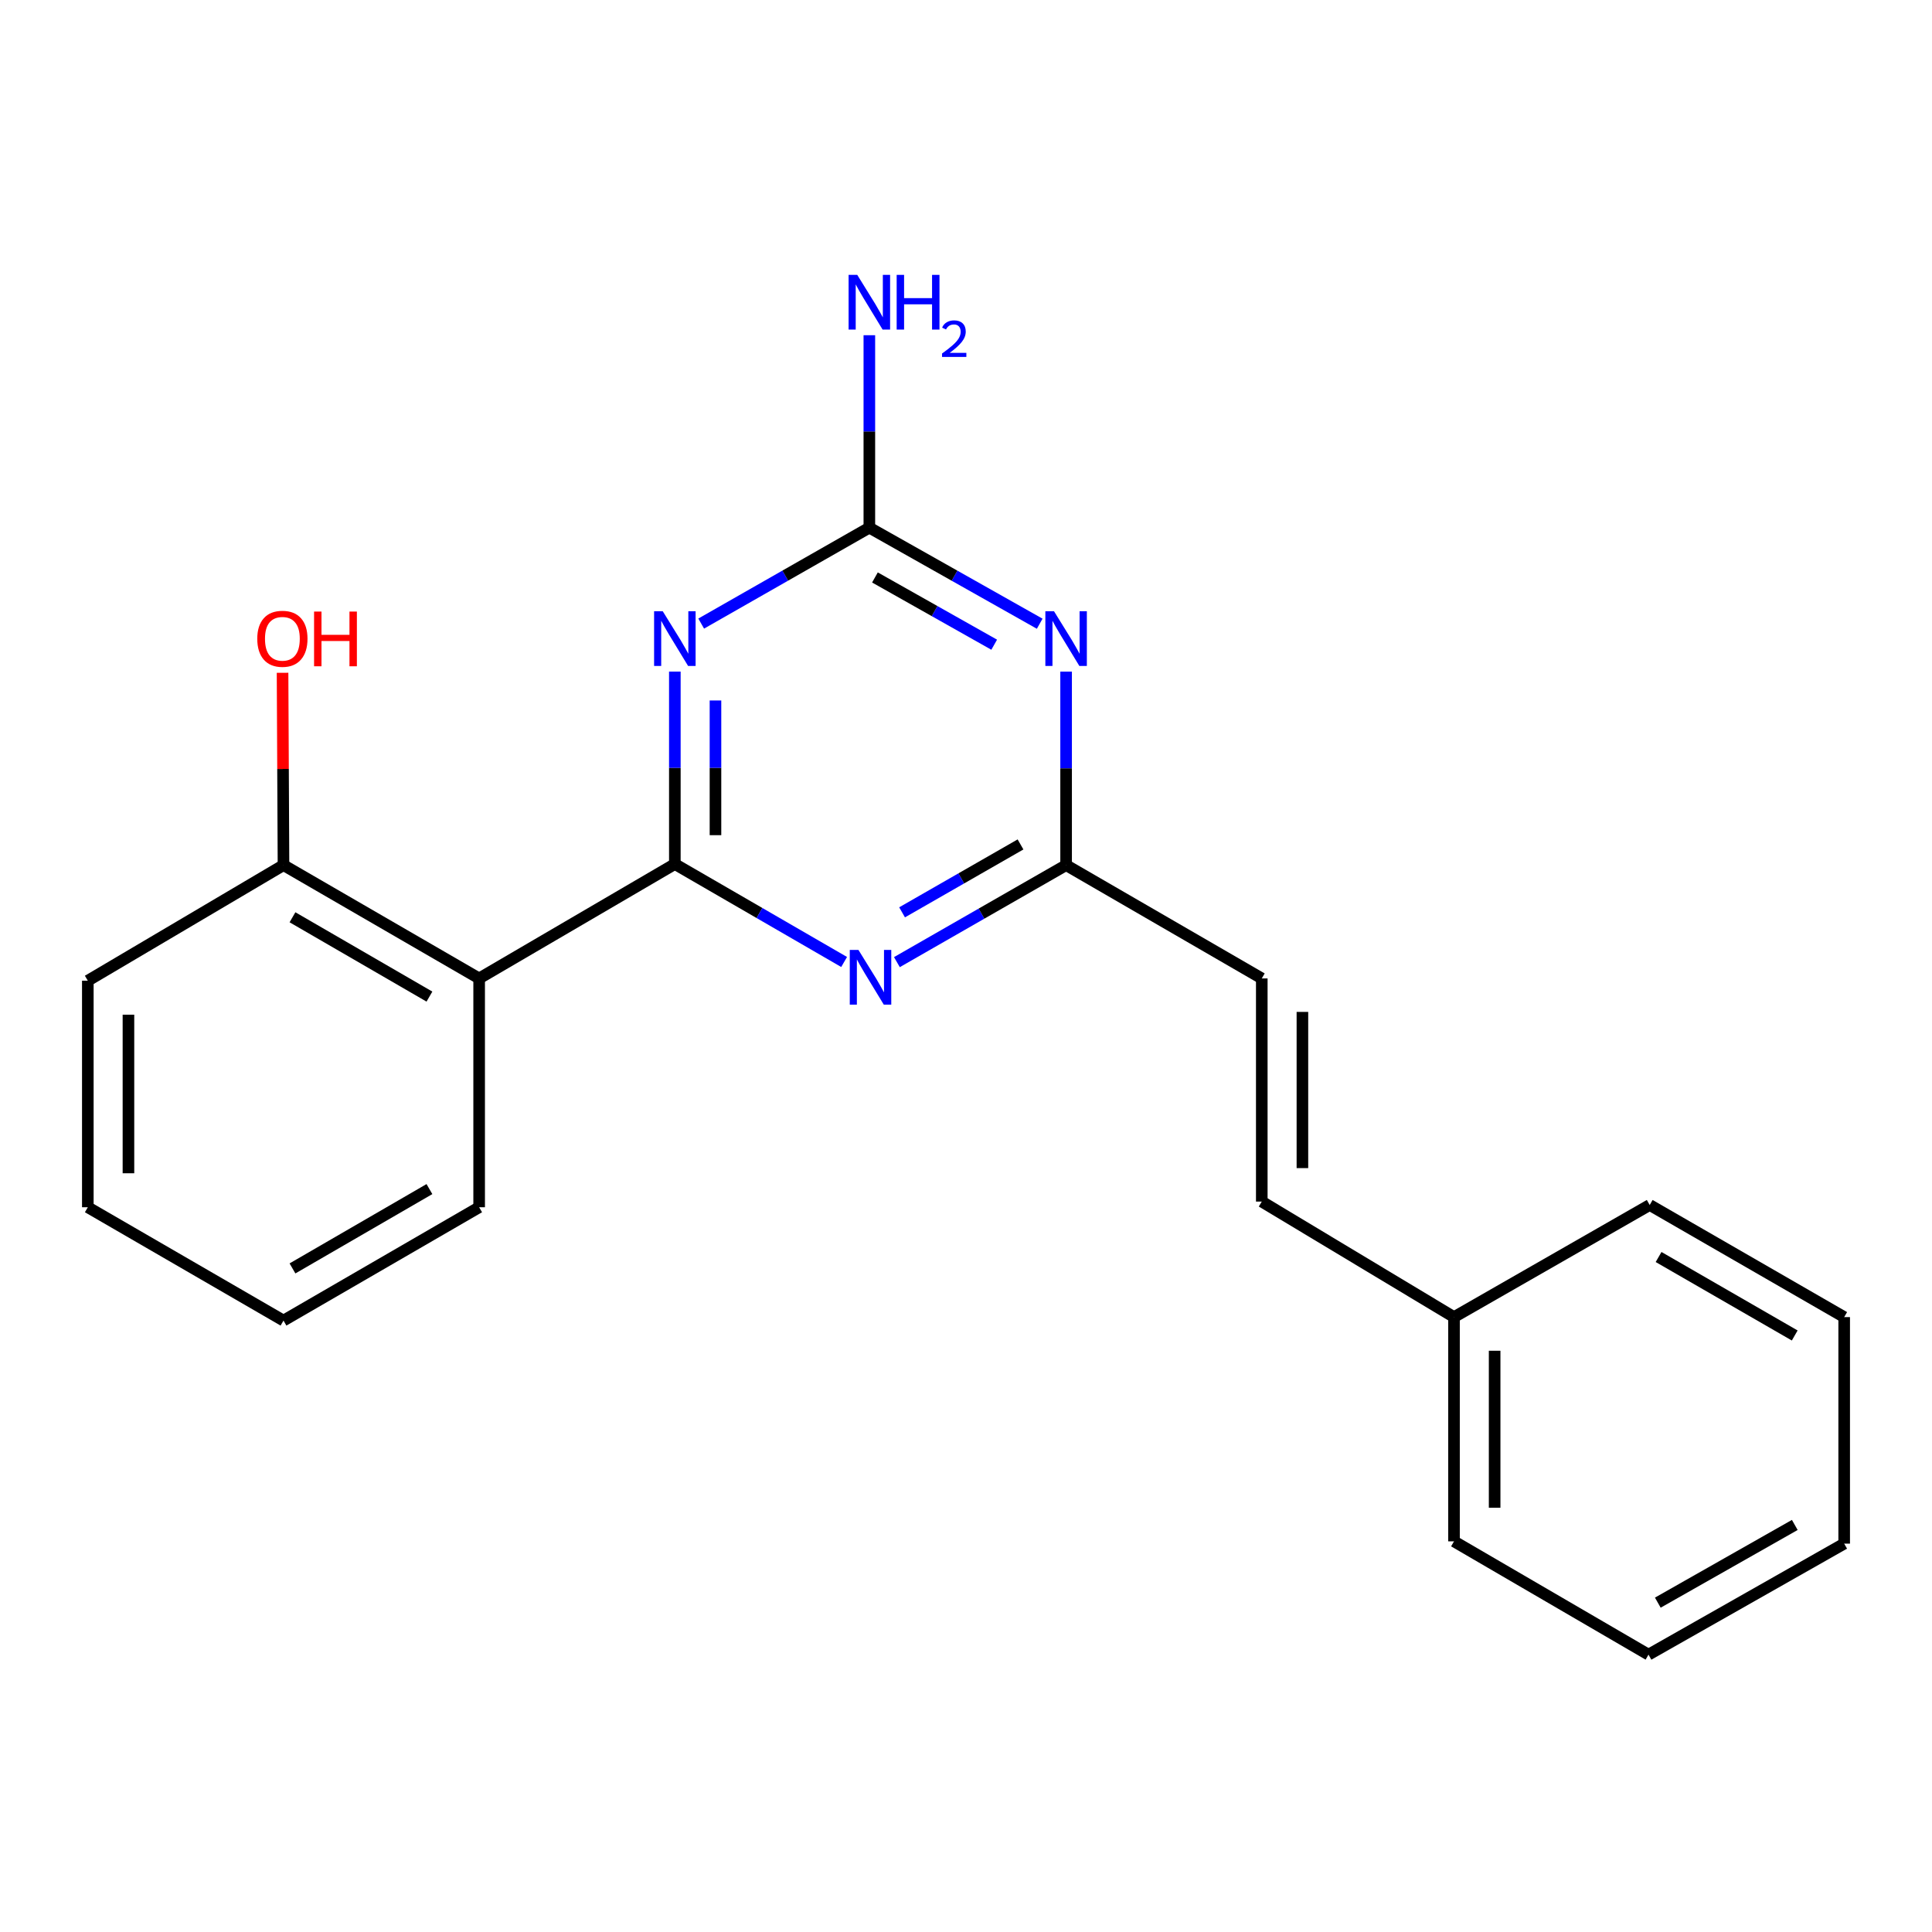 <?xml version='1.0' encoding='iso-8859-1'?>
<svg version='1.1' baseProfile='full'
              xmlns='http://www.w3.org/2000/svg'
                      xmlns:rdkit='http://www.rdkit.org/xml'
                      xmlns:xlink='http://www.w3.org/1999/xlink'
                  xml:space='preserve'
width='1000px' height='1000px' viewBox='0 0 1000 1000'>
<!-- END OF HEADER -->
<rect style='opacity:1.0;fill:#FFFFFF;stroke:none' width='1000' height='1000' x='0' y='0'> </rect>
<path class='bond-0' d='M 349.299,447.226 L 349.299,397.425' style='fill:none;fill-rule:evenodd;stroke:#000000;stroke-width:6px;stroke-linecap:butt;stroke-linejoin:miter;stroke-opacity:1' />
<path class='bond-0' d='M 349.299,397.425 L 349.299,347.623' style='fill:none;fill-rule:evenodd;stroke:#0000FF;stroke-width:6px;stroke-linecap:butt;stroke-linejoin:miter;stroke-opacity:1' />
<path class='bond-0' d='M 370.328,432.286 L 370.328,397.425' style='fill:none;fill-rule:evenodd;stroke:#000000;stroke-width:6px;stroke-linecap:butt;stroke-linejoin:miter;stroke-opacity:1' />
<path class='bond-0' d='M 370.328,397.425 L 370.328,362.564' style='fill:none;fill-rule:evenodd;stroke:#0000FF;stroke-width:6px;stroke-linecap:butt;stroke-linejoin:miter;stroke-opacity:1' />
<path class='bond-1' d='M 349.299,447.226 L 393.107,472.574' style='fill:none;fill-rule:evenodd;stroke:#000000;stroke-width:6px;stroke-linecap:butt;stroke-linejoin:miter;stroke-opacity:1' />
<path class='bond-1' d='M 393.107,472.574 L 436.915,497.922' style='fill:none;fill-rule:evenodd;stroke:#0000FF;stroke-width:6px;stroke-linecap:butt;stroke-linejoin:miter;stroke-opacity:1' />
<path class='bond-4' d='M 349.299,447.226 L 248.006,506.436' style='fill:none;fill-rule:evenodd;stroke:#000000;stroke-width:6px;stroke-linecap:butt;stroke-linejoin:miter;stroke-opacity:1' />
<path class='bond-3' d='M 362.936,322.766 L 406.455,297.939' style='fill:none;fill-rule:evenodd;stroke:#0000FF;stroke-width:6px;stroke-linecap:butt;stroke-linejoin:miter;stroke-opacity:1' />
<path class='bond-3' d='M 406.455,297.939 L 449.973,273.112' style='fill:none;fill-rule:evenodd;stroke:#000000;stroke-width:6px;stroke-linecap:butt;stroke-linejoin:miter;stroke-opacity:1' />
<path class='bond-5' d='M 464.238,497.999 L 508.026,472.893' style='fill:none;fill-rule:evenodd;stroke:#0000FF;stroke-width:6px;stroke-linecap:butt;stroke-linejoin:miter;stroke-opacity:1' />
<path class='bond-5' d='M 508.026,472.893 L 551.815,447.787' style='fill:none;fill-rule:evenodd;stroke:#000000;stroke-width:6px;stroke-linecap:butt;stroke-linejoin:miter;stroke-opacity:1' />
<path class='bond-5' d='M 466.914,472.223 L 497.566,454.649' style='fill:none;fill-rule:evenodd;stroke:#0000FF;stroke-width:6px;stroke-linecap:butt;stroke-linejoin:miter;stroke-opacity:1' />
<path class='bond-5' d='M 497.566,454.649 L 528.218,437.075' style='fill:none;fill-rule:evenodd;stroke:#000000;stroke-width:6px;stroke-linecap:butt;stroke-linejoin:miter;stroke-opacity:1' />
<path class='bond-2' d='M 551.815,347.637 L 551.815,397.712' style='fill:none;fill-rule:evenodd;stroke:#0000FF;stroke-width:6px;stroke-linecap:butt;stroke-linejoin:miter;stroke-opacity:1' />
<path class='bond-2' d='M 551.815,397.712 L 551.815,447.787' style='fill:none;fill-rule:evenodd;stroke:#000000;stroke-width:6px;stroke-linecap:butt;stroke-linejoin:miter;stroke-opacity:1' />
<path class='bond-21' d='M 538.152,322.841 L 494.062,297.976' style='fill:none;fill-rule:evenodd;stroke:#0000FF;stroke-width:6px;stroke-linecap:butt;stroke-linejoin:miter;stroke-opacity:1' />
<path class='bond-21' d='M 494.062,297.976 L 449.973,273.112' style='fill:none;fill-rule:evenodd;stroke:#000000;stroke-width:6px;stroke-linecap:butt;stroke-linejoin:miter;stroke-opacity:1' />
<path class='bond-21' d='M 514.595,333.699 L 483.732,316.294' style='fill:none;fill-rule:evenodd;stroke:#0000FF;stroke-width:6px;stroke-linecap:butt;stroke-linejoin:miter;stroke-opacity:1' />
<path class='bond-21' d='M 483.732,316.294 L 452.869,298.889' style='fill:none;fill-rule:evenodd;stroke:#000000;stroke-width:6px;stroke-linecap:butt;stroke-linejoin:miter;stroke-opacity:1' />
<path class='bond-9' d='M 449.973,273.112 L 449.973,223.31' style='fill:none;fill-rule:evenodd;stroke:#000000;stroke-width:6px;stroke-linecap:butt;stroke-linejoin:miter;stroke-opacity:1' />
<path class='bond-9' d='M 449.973,223.31 L 449.973,173.509' style='fill:none;fill-rule:evenodd;stroke:#0000FF;stroke-width:6px;stroke-linecap:butt;stroke-linejoin:miter;stroke-opacity:1' />
<path class='bond-8' d='M 248.006,506.436 L 146.736,447.787' style='fill:none;fill-rule:evenodd;stroke:#000000;stroke-width:6px;stroke-linecap:butt;stroke-linejoin:miter;stroke-opacity:1' />
<path class='bond-8' d='M 222.276,515.837 L 151.387,474.782' style='fill:none;fill-rule:evenodd;stroke:#000000;stroke-width:6px;stroke-linecap:butt;stroke-linejoin:miter;stroke-opacity:1' />
<path class='bond-12' d='M 248.006,506.436 L 248.006,624.869' style='fill:none;fill-rule:evenodd;stroke:#000000;stroke-width:6px;stroke-linecap:butt;stroke-linejoin:miter;stroke-opacity:1' />
<path class='bond-6' d='M 551.815,447.787 L 653.096,506.436' style='fill:none;fill-rule:evenodd;stroke:#000000;stroke-width:6px;stroke-linecap:butt;stroke-linejoin:miter;stroke-opacity:1' />
<path class='bond-7' d='M 653.096,506.436 L 653.096,621.936' style='fill:none;fill-rule:evenodd;stroke:#000000;stroke-width:6px;stroke-linecap:butt;stroke-linejoin:miter;stroke-opacity:1' />
<path class='bond-7' d='M 674.126,523.761 L 674.126,604.611' style='fill:none;fill-rule:evenodd;stroke:#000000;stroke-width:6px;stroke-linecap:butt;stroke-linejoin:miter;stroke-opacity:1' />
<path class='bond-10' d='M 653.096,621.936 L 752.59,681.731' style='fill:none;fill-rule:evenodd;stroke:#000000;stroke-width:6px;stroke-linecap:butt;stroke-linejoin:miter;stroke-opacity:1' />
<path class='bond-11' d='M 146.736,447.787 L 146.493,398.012' style='fill:none;fill-rule:evenodd;stroke:#000000;stroke-width:6px;stroke-linecap:butt;stroke-linejoin:miter;stroke-opacity:1' />
<path class='bond-11' d='M 146.493,398.012 L 146.25,348.237' style='fill:none;fill-rule:evenodd;stroke:#FF0000;stroke-width:6px;stroke-linecap:butt;stroke-linejoin:miter;stroke-opacity:1' />
<path class='bond-13' d='M 146.736,447.787 L 45.455,507.616' style='fill:none;fill-rule:evenodd;stroke:#000000;stroke-width:6px;stroke-linecap:butt;stroke-linejoin:miter;stroke-opacity:1' />
<path class='bond-14' d='M 752.59,681.731 L 752.59,797.803' style='fill:none;fill-rule:evenodd;stroke:#000000;stroke-width:6px;stroke-linecap:butt;stroke-linejoin:miter;stroke-opacity:1' />
<path class='bond-14' d='M 773.62,699.142 L 773.62,780.392' style='fill:none;fill-rule:evenodd;stroke:#000000;stroke-width:6px;stroke-linecap:butt;stroke-linejoin:miter;stroke-opacity:1' />
<path class='bond-15' d='M 752.59,681.731 L 853.883,623.7' style='fill:none;fill-rule:evenodd;stroke:#000000;stroke-width:6px;stroke-linecap:butt;stroke-linejoin:miter;stroke-opacity:1' />
<path class='bond-16' d='M 248.006,624.869 L 146.736,683.53' style='fill:none;fill-rule:evenodd;stroke:#000000;stroke-width:6px;stroke-linecap:butt;stroke-linejoin:miter;stroke-opacity:1' />
<path class='bond-16' d='M 222.274,615.471 L 151.386,656.533' style='fill:none;fill-rule:evenodd;stroke:#000000;stroke-width:6px;stroke-linecap:butt;stroke-linejoin:miter;stroke-opacity:1' />
<path class='bond-22' d='M 45.455,507.616 L 45.455,624.869' style='fill:none;fill-rule:evenodd;stroke:#000000;stroke-width:6px;stroke-linecap:butt;stroke-linejoin:miter;stroke-opacity:1' />
<path class='bond-22' d='M 66.484,525.204 L 66.484,607.281' style='fill:none;fill-rule:evenodd;stroke:#000000;stroke-width:6px;stroke-linecap:butt;stroke-linejoin:miter;stroke-opacity:1' />
<path class='bond-19' d='M 752.59,797.803 L 853.264,856.441' style='fill:none;fill-rule:evenodd;stroke:#000000;stroke-width:6px;stroke-linecap:butt;stroke-linejoin:miter;stroke-opacity:1' />
<path class='bond-18' d='M 853.883,623.7 L 954.545,681.731' style='fill:none;fill-rule:evenodd;stroke:#000000;stroke-width:6px;stroke-linecap:butt;stroke-linejoin:miter;stroke-opacity:1' />
<path class='bond-18' d='M 858.48,650.624 L 928.943,691.245' style='fill:none;fill-rule:evenodd;stroke:#000000;stroke-width:6px;stroke-linecap:butt;stroke-linejoin:miter;stroke-opacity:1' />
<path class='bond-17' d='M 146.736,683.53 L 45.455,624.869' style='fill:none;fill-rule:evenodd;stroke:#000000;stroke-width:6px;stroke-linecap:butt;stroke-linejoin:miter;stroke-opacity:1' />
<path class='bond-20' d='M 954.545,681.731 L 954.545,798.983' style='fill:none;fill-rule:evenodd;stroke:#000000;stroke-width:6px;stroke-linecap:butt;stroke-linejoin:miter;stroke-opacity:1' />
<path class='bond-23' d='M 853.264,856.441 L 954.545,798.983' style='fill:none;fill-rule:evenodd;stroke:#000000;stroke-width:6px;stroke-linecap:butt;stroke-linejoin:miter;stroke-opacity:1' />
<path class='bond-23' d='M 858.079,829.531 L 928.976,789.31' style='fill:none;fill-rule:evenodd;stroke:#000000;stroke-width:6px;stroke-linecap:butt;stroke-linejoin:miter;stroke-opacity:1' />
<path  class='atom-1' d='M 343.039 316.386
L 352.319 331.386
Q 353.239 332.866, 354.719 335.546
Q 356.199 338.226, 356.279 338.386
L 356.279 316.386
L 360.039 316.386
L 360.039 344.706
L 356.159 344.706
L 346.199 328.306
Q 345.039 326.386, 343.799 324.186
Q 342.599 321.986, 342.239 321.306
L 342.239 344.706
L 338.559 344.706
L 338.559 316.386
L 343.039 316.386
' fill='#0000FF'/>
<path  class='atom-2' d='M 444.32 491.669
L 453.6 506.669
Q 454.52 508.149, 456 510.829
Q 457.48 513.509, 457.56 513.669
L 457.56 491.669
L 461.32 491.669
L 461.32 519.989
L 457.44 519.989
L 447.48 503.589
Q 446.32 501.669, 445.08 499.469
Q 443.88 497.269, 443.52 496.589
L 443.52 519.989
L 439.84 519.989
L 439.84 491.669
L 444.32 491.669
' fill='#0000FF'/>
<path  class='atom-3' d='M 545.555 316.386
L 554.835 331.386
Q 555.755 332.866, 557.235 335.546
Q 558.715 338.226, 558.795 338.386
L 558.795 316.386
L 562.555 316.386
L 562.555 344.706
L 558.675 344.706
L 548.715 328.306
Q 547.555 326.386, 546.315 324.186
Q 545.115 321.986, 544.755 321.306
L 544.755 344.706
L 541.075 344.706
L 541.075 316.386
L 545.555 316.386
' fill='#0000FF'/>
<path  class='atom-10' d='M 443.713 142.272
L 452.993 157.272
Q 453.913 158.752, 455.393 161.432
Q 456.873 164.112, 456.953 164.272
L 456.953 142.272
L 460.713 142.272
L 460.713 170.592
L 456.833 170.592
L 446.873 154.192
Q 445.713 152.272, 444.473 150.072
Q 443.273 147.872, 442.913 147.192
L 442.913 170.592
L 439.233 170.592
L 439.233 142.272
L 443.713 142.272
' fill='#0000FF'/>
<path  class='atom-10' d='M 464.113 142.272
L 467.953 142.272
L 467.953 154.312
L 482.433 154.312
L 482.433 142.272
L 486.273 142.272
L 486.273 170.592
L 482.433 170.592
L 482.433 157.512
L 467.953 157.512
L 467.953 170.592
L 464.113 170.592
L 464.113 142.272
' fill='#0000FF'/>
<path  class='atom-10' d='M 487.645 169.598
Q 488.332 167.83, 489.969 166.853
Q 491.605 165.85, 493.876 165.85
Q 496.701 165.85, 498.285 167.381
Q 499.869 168.912, 499.869 171.631
Q 499.869 174.403, 497.809 176.99
Q 495.777 179.578, 491.553 182.64
L 500.185 182.64
L 500.185 184.752
L 487.593 184.752
L 487.593 182.983
Q 491.077 180.502, 493.137 178.654
Q 495.222 176.806, 496.225 175.142
Q 497.229 173.479, 497.229 171.763
Q 497.229 169.968, 496.331 168.965
Q 495.433 167.962, 493.876 167.962
Q 492.371 167.962, 491.368 168.569
Q 490.365 169.176, 489.652 170.522
L 487.645 169.598
' fill='#0000FF'/>
<path  class='atom-12' d='M 133.163 330.626
Q 133.163 323.826, 136.523 320.026
Q 139.883 316.226, 146.163 316.226
Q 152.443 316.226, 155.803 320.026
Q 159.163 323.826, 159.163 330.626
Q 159.163 337.506, 155.763 341.426
Q 152.363 345.306, 146.163 345.306
Q 139.923 345.306, 136.523 341.426
Q 133.163 337.546, 133.163 330.626
M 146.163 342.106
Q 150.483 342.106, 152.803 339.226
Q 155.163 336.306, 155.163 330.626
Q 155.163 325.066, 152.803 322.266
Q 150.483 319.426, 146.163 319.426
Q 141.843 319.426, 139.483 322.226
Q 137.163 325.026, 137.163 330.626
Q 137.163 336.346, 139.483 339.226
Q 141.843 342.106, 146.163 342.106
' fill='#FF0000'/>
<path  class='atom-12' d='M 162.563 316.546
L 166.403 316.546
L 166.403 328.586
L 180.883 328.586
L 180.883 316.546
L 184.723 316.546
L 184.723 344.866
L 180.883 344.866
L 180.883 331.786
L 166.403 331.786
L 166.403 344.866
L 162.563 344.866
L 162.563 316.546
' fill='#FF0000'/>
</svg>
